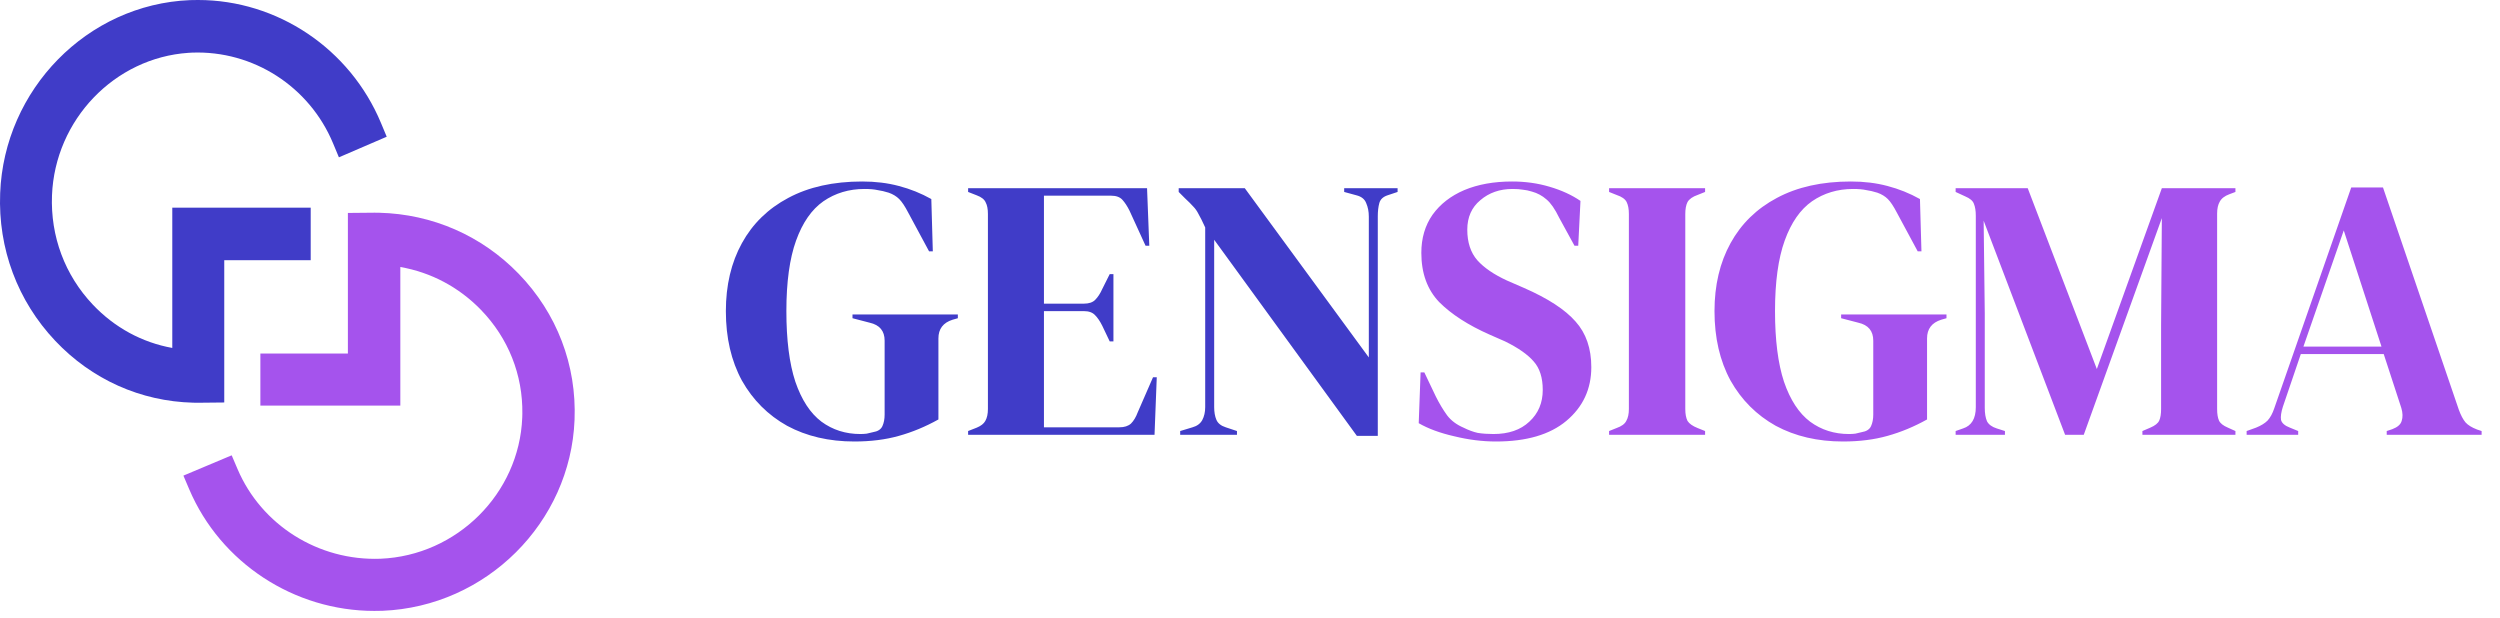 <svg width="174" height="43" viewBox="0 0 174 43" fill="none" xmlns="http://www.w3.org/2000/svg">
<g clip-path="url(#clip0_921_861)">
<path d="M26.396 14.807C30.09 14.899 33.533 16.402 36.105 19.06C38.76 21.803 40.141 25.41 39.989 29.219C39.709 36.378 33.841 42.217 26.629 42.511L26.617 42.512L26.608 42.512H26.586C26.509 42.512 26.43 42.513 26.34 42.515C26.253 42.517 26.153 42.52 26.054 42.52C20.48 42.52 15.356 39.182 13.171 34.057L12.765 33.103L16.125 31.69L16.532 32.644C18.193 36.547 22.161 39.05 26.484 38.888C31.803 38.667 36.135 34.354 36.348 29.075L36.355 28.811C36.397 26.091 35.379 23.531 33.476 21.568C31.938 19.981 29.991 18.955 27.863 18.583V28.232H18.122V24.608H24.213V14.821L26.013 14.804L26.022 14.803H26.038L26.396 14.807Z" fill="#A553ED"/>
<path d="M13.784 0C19.3 3.08936e-05 24.362 3.382 26.518 8.563L26.915 9.516L23.588 10.95L23.184 9.981C21.541 6.027 17.622 3.5 13.361 3.663L13.116 3.677C7.985 4.021 3.827 8.327 3.619 13.597C3.507 16.453 4.519 19.15 6.459 21.201C7.976 22.804 9.896 23.84 11.991 24.217V14.455H21.625V18.111H15.608V28.013L13.825 28.031L13.815 28.032H13.799L13.445 28.027C9.79 27.934 6.386 26.412 3.845 23.722C1.223 20.947 -0.139 17.3 0.011 13.452C0.287 6.221 6.078 0.307 13.215 0.009L13.227 0.008L13.236 0.008H13.258C13.334 0.008 13.412 0.006 13.501 0.004C13.586 0.002 13.685 2.18792e-06 13.784 0Z" fill="#403CC8"/>
<path d="M59.464 30.728C57.696 30.728 56.136 30.364 54.784 29.636C53.449 28.89 52.401 27.842 51.638 26.49C50.893 25.12 50.52 23.509 50.52 21.654C50.52 19.851 50.893 18.274 51.638 16.922C52.383 15.57 53.458 14.521 54.862 13.776C56.283 13.013 57.999 12.632 60.01 12.632C60.929 12.632 61.778 12.736 62.558 12.944C63.355 13.152 64.109 13.455 64.82 13.854L64.924 17.494H64.664L63.208 14.79C62.983 14.357 62.775 14.044 62.584 13.854C62.393 13.663 62.151 13.516 61.856 13.412C61.579 13.325 61.319 13.264 61.076 13.23C60.851 13.178 60.547 13.152 60.166 13.152C59.091 13.152 58.138 13.438 57.306 14.01C56.491 14.582 55.859 15.492 55.408 16.74C54.957 17.988 54.732 19.626 54.732 21.654C54.732 23.665 54.94 25.302 55.356 26.568C55.789 27.833 56.396 28.761 57.176 29.35C57.956 29.922 58.857 30.208 59.88 30.208C60.036 30.208 60.183 30.199 60.322 30.182C60.478 30.147 60.625 30.113 60.764 30.078C61.093 30.026 61.31 29.887 61.414 29.662C61.518 29.436 61.57 29.168 61.57 28.856V23.708C61.57 23.032 61.223 22.616 60.53 22.46L59.334 22.148V21.888H66.666V22.148L66.302 22.252C65.643 22.46 65.314 22.893 65.314 23.552V29.194C64.413 29.697 63.494 30.078 62.558 30.338C61.639 30.598 60.608 30.728 59.464 30.728ZM67.381 30.26V30L67.979 29.766C68.273 29.645 68.473 29.488 68.577 29.298C68.698 29.09 68.759 28.812 68.759 28.466V14.894C68.759 14.547 68.707 14.278 68.603 14.088C68.516 13.88 68.308 13.715 67.979 13.594L67.381 13.36V13.1H79.835L79.991 17.104H79.731L78.613 14.66C78.457 14.348 78.292 14.097 78.119 13.906C77.945 13.715 77.685 13.62 77.339 13.62H72.659V21.134H75.441C75.787 21.134 76.047 21.047 76.221 20.874C76.411 20.683 76.576 20.432 76.715 20.12L77.235 19.08H77.495V23.76H77.235L76.715 22.668C76.559 22.356 76.394 22.113 76.221 21.94C76.047 21.749 75.787 21.654 75.441 21.654H72.659V29.74H77.911C78.257 29.74 78.526 29.653 78.717 29.48C78.907 29.289 79.063 29.029 79.185 28.7L80.251 26.256H80.511L80.355 30.26H67.381ZM82.141 30.26V30L82.999 29.74C83.311 29.653 83.536 29.488 83.674 29.246C83.813 28.986 83.882 28.683 83.882 28.336V15.83C83.692 15.414 83.536 15.102 83.415 14.894C83.311 14.686 83.189 14.512 83.05 14.374C82.912 14.218 82.721 14.027 82.478 13.802L82.037 13.36V13.1H86.638L95.27 24.878V15.076C95.27 14.729 95.21 14.417 95.088 14.14C94.984 13.863 94.759 13.681 94.412 13.594L93.555 13.36V13.1H97.272V13.36L96.57 13.594C96.258 13.698 96.068 13.88 95.999 14.14C95.929 14.4 95.894 14.703 95.894 15.05V30.338H94.439L84.507 16.688V28.336C84.507 28.683 84.558 28.977 84.662 29.22C84.766 29.462 84.983 29.636 85.312 29.74L86.093 30V30.26H82.141Z" fill="#403CC8"/>
<path d="M104.125 30.728C103.172 30.728 102.201 30.607 101.213 30.364C100.225 30.139 99.402 29.835 98.743 29.454L98.873 25.918H99.133L99.939 27.608C100.182 28.093 100.442 28.526 100.719 28.908C100.996 29.272 101.378 29.558 101.863 29.766C102.21 29.939 102.539 30.061 102.851 30.13C103.18 30.182 103.544 30.208 103.943 30.208C105 30.208 105.832 29.922 106.439 29.35C107.063 28.778 107.375 28.041 107.375 27.14C107.375 26.291 107.167 25.632 106.751 25.164C106.335 24.678 105.668 24.21 104.749 23.76L103.683 23.292C102.192 22.633 101.022 21.879 100.173 21.03C99.341 20.163 98.925 19.019 98.925 17.598C98.925 16.575 99.185 15.691 99.705 14.946C100.242 14.2 100.979 13.629 101.915 13.23C102.868 12.831 103.978 12.632 105.243 12.632C106.162 12.632 107.028 12.753 107.843 12.996C108.675 13.239 109.394 13.568 110.001 13.984L109.845 17.104H109.585L108.519 15.154C108.224 14.547 107.93 14.123 107.635 13.88C107.34 13.62 107.002 13.438 106.621 13.334C106.396 13.264 106.188 13.221 105.997 13.204C105.806 13.169 105.564 13.152 105.269 13.152C104.385 13.152 103.64 13.412 103.033 13.932C102.426 14.434 102.123 15.119 102.123 15.986C102.123 16.87 102.357 17.581 102.825 18.118C103.293 18.638 103.978 19.106 104.879 19.522L106.075 20.042C107.739 20.77 108.935 21.55 109.663 22.382C110.391 23.197 110.755 24.254 110.755 25.554C110.755 27.079 110.174 28.327 109.013 29.298C107.869 30.251 106.24 30.728 104.125 30.728ZM111.992 30.26V30L112.512 29.792C112.859 29.671 113.084 29.506 113.188 29.298C113.309 29.09 113.37 28.812 113.37 28.466V14.894C113.37 14.547 113.318 14.27 113.214 14.062C113.11 13.854 112.876 13.689 112.512 13.568L111.992 13.36V13.1H118.674V13.36L118.154 13.568C117.807 13.689 117.573 13.854 117.452 14.062C117.348 14.27 117.296 14.547 117.296 14.894V28.466C117.296 28.812 117.348 29.09 117.452 29.298C117.573 29.488 117.807 29.653 118.154 29.792L118.674 30V30.26H111.992ZM128.273 30.728C126.505 30.728 124.945 30.364 123.593 29.636C122.258 28.89 121.209 27.842 120.447 26.49C119.701 25.12 119.329 23.509 119.329 21.654C119.329 19.851 119.701 18.274 120.447 16.922C121.192 15.57 122.267 14.521 123.671 13.776C125.092 13.013 126.808 12.632 128.819 12.632C129.737 12.632 130.587 12.736 131.367 12.944C132.164 13.152 132.918 13.455 133.629 13.854L133.733 17.494H133.473L132.017 14.79C131.791 14.357 131.583 14.044 131.393 13.854C131.202 13.663 130.959 13.516 130.665 13.412C130.387 13.325 130.127 13.264 129.885 13.23C129.659 13.178 129.356 13.152 128.975 13.152C127.9 13.152 126.947 13.438 126.115 14.01C125.3 14.582 124.667 15.492 124.217 16.74C123.766 17.988 123.541 19.626 123.541 21.654C123.541 23.665 123.749 25.302 124.165 26.568C124.598 27.833 125.205 28.761 125.985 29.35C126.765 29.922 127.666 30.208 128.689 30.208C128.845 30.208 128.992 30.199 129.131 30.182C129.287 30.147 129.434 30.113 129.573 30.078C129.902 30.026 130.119 29.887 130.223 29.662C130.327 29.436 130.379 29.168 130.379 28.856V23.708C130.379 23.032 130.032 22.616 129.339 22.46L128.143 22.148V21.888H135.475V22.148L135.111 22.252C134.452 22.46 134.123 22.893 134.123 23.552V29.194C133.221 29.697 132.303 30.078 131.367 30.338C130.448 30.598 129.417 30.728 128.273 30.728ZM136.112 30.26V30L136.632 29.818C137.221 29.627 137.516 29.133 137.516 28.336V15.024C137.516 14.677 137.472 14.4 137.386 14.192C137.316 13.984 137.117 13.81 136.788 13.672L136.112 13.36V13.1H141.13L145.94 25.684L150.464 13.1H155.586V13.36L155.17 13.516C154.84 13.637 154.615 13.81 154.494 14.036C154.372 14.244 154.312 14.521 154.312 14.868V28.466C154.312 28.812 154.355 29.081 154.442 29.272C154.528 29.462 154.736 29.627 155.066 29.766L155.586 30V30.26H149.112V30L149.658 29.766C149.987 29.627 150.195 29.462 150.282 29.272C150.368 29.081 150.412 28.812 150.412 28.466V22.616L150.464 15.18L145.03 30.26H143.73L138.062 15.362L138.14 21.836V28.388C138.14 28.769 138.192 29.081 138.296 29.324C138.417 29.549 138.642 29.714 138.972 29.818L139.544 30V30.26H136.112ZM156.366 30.26V30L157.016 29.766C157.363 29.627 157.632 29.462 157.822 29.272C158.013 29.064 158.169 28.778 158.29 28.414L163.646 13.048H165.856L171.134 28.518C171.273 28.899 171.429 29.194 171.602 29.402C171.776 29.593 172.044 29.757 172.408 29.896L172.72 30V30.26H166.116V30L166.506 29.87C166.87 29.731 167.087 29.541 167.156 29.298C167.243 29.038 167.234 28.735 167.13 28.388L165.908 24.644H160.136L158.888 28.31C158.767 28.691 158.724 28.994 158.758 29.22C158.81 29.445 159.018 29.627 159.382 29.766L159.954 30V30.26H156.366ZM160.318 24.124H165.752L163.126 16.038L160.318 24.124Z" fill="#A553ED"/>
</g>
<defs>
<clipPath id="clip0_921_861">
<rect width="174" height="42.52" fill="white"/>
</clipPath>
</defs>
</svg>
